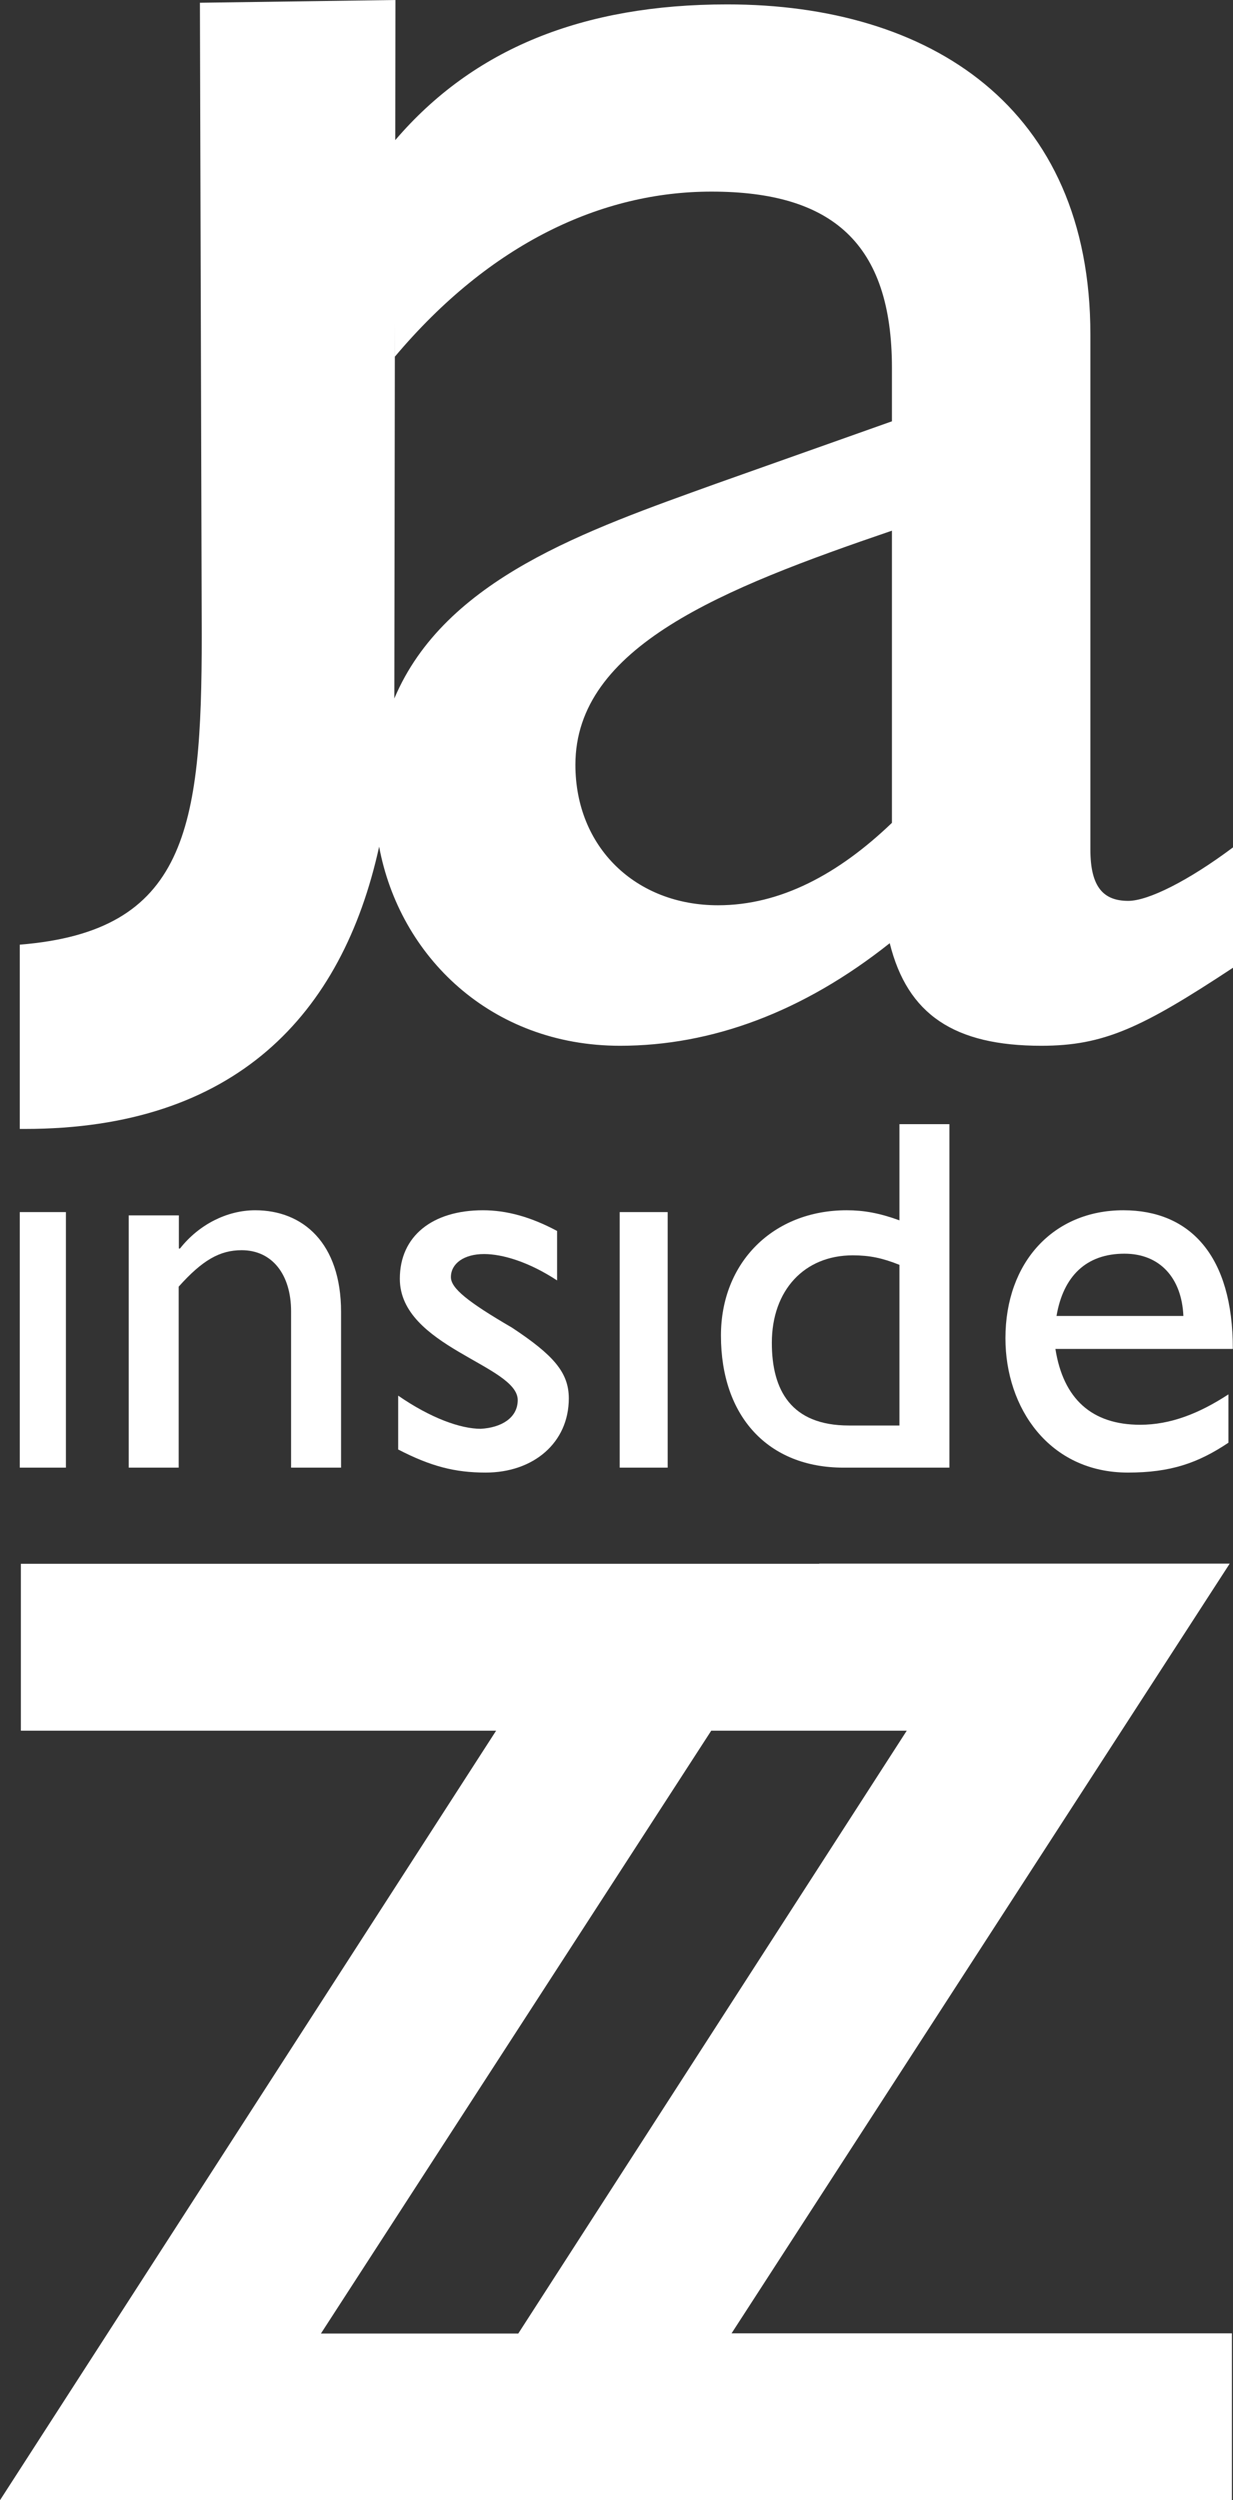 <?xml version="1.0" encoding="UTF-8"?>
<!-- Generator: Adobe Illustrator 21.0.0, SVG Export Plug-In . SVG Version: 6.00 Build 0)  -->
<svg xmlns="http://www.w3.org/2000/svg" xmlns:xlink="http://www.w3.org/1999/xlink" version="1.1" id="Layer_1" x="0px" y="0px" viewBox="0 0 673.5 1364.9" style="enable-background:new 0 0 673.5 1364.9;" xml:space="preserve">
<rect x="0" y="0" width="673.5" height="1364.9" fill="#333333" stroke="none"/>
<style type="text/css">
	.st0{fill:#FFFFFF;}
	.st1{clip-path:url(#SVGID_2_);fill:#FFFFFF;}
	.st2{clip-path:url(#SVGID_4_);fill:#FFFFFF;}
</style>
<polygon class="st0" points="29.9,801.2 36,801.2 36,661.7 29.9,661.7 16,661.7 10.8,661.7 10.8,801.2 16,801.2 "></polygon>
<g>
	<defs>
		<rect id="SVGID_1_" x="0" width="673.5" height="1364.9"></rect>
	</defs>
	<clipPath id="SVGID_2_">
		<use xlink:href="#SVGID_1_" style="overflow:visible;"></use>
	</clipPath>
	<path class="st1" d="M70.3,663.5v137.7h27.3v-98.8c12.9-14.4,22.4-19.9,34.4-19.9c16.6,0,27,13.2,27,33.4v85.3h27.3v-85   c0-37.7-20.9-55.5-46.9-55.5c-15.3,0-30.7,7.7-41.1,20.9h-0.6v-18.1H70.3z"></path>
	<path class="st1" d="M262.6,780c-11,0-27.3-5.8-45.1-18.1v29.4c17.8,9.2,31,12.6,47.8,12.6c26.1,0,45.4-16.3,45.4-40.5   c0-14.1-8.3-23.6-31-38.6c-24.2-14.1-33.4-21.5-33.4-27.6c0-7.4,7.1-12.6,18.1-12.6c10.1,0,24.5,4.3,39.9,14.4v-27   c-14.4-7.7-27.6-11.3-40.5-11.3c-27.6,0-45.4,14.1-45.4,37.4c0,37.1,64.4,47.2,64.4,66.2C282.8,774.2,273.6,779.4,262.6,780"></path>
</g>
<polygon class="st0" points="364.7,801.2 364.7,661.7 358.6,661.7 344.7,661.7 338.5,661.7 338.5,801.2 344.7,801.2 358.6,801.2 "></polygon>
<g>
	<defs>
		<rect id="SVGID_3_" x="0" width="673.5" height="1364.9"></rect>
	</defs>
	<clipPath id="SVGID_4_">
		<use xlink:href="#SVGID_3_" style="overflow:visible;"></use>
	</clipPath>
	<path class="st2" d="M421.6,733.1c0-28.8,17.8-47.8,44.2-47.8c9.2,0,16.3,1.5,25.5,5.2v87.7h-27.6   C432.1,778.2,421.6,758.9,421.6,733.1 M518.6,801.2V613.7h-27.3v52.5c-11-4-19.6-5.5-28.8-5.5c-40.2,0-68.7,28.5-68.7,68.4   c0,44.2,25.8,72.1,66.9,72.1H518.6z"></path>
	<path class="st2" d="M577.1,718.4c3.7-21.8,16.3-34,37.1-34c19.3,0,31.3,13.2,32.2,34H577.1z M613.6,660.7   c-38,0-64.4,28.2-64.4,69.9c0,38,23.9,73.3,66.9,73.3c23.3,0,38.3-5.2,54.9-16.3v-26.4c-15.9,10.4-31.6,16.6-48.2,16.6   c-26.4,0-42-14.1-46.3-41.4h96.9C673.5,685.6,650.1,660.7,613.6,660.7"></path>
	<path class="st2" d="M487.2,230l-96.2,34.1c-70.4,25.4-147.9,51.7-175.6,117.2c0-1.1,0-2.2,0-3.3l0.3-202.1v18.8   c52.3-62.1,113.2-90.1,172.9-90.1c65.7,0,98.6,28,98.6,96.2V230z M487.2,449.2c-29.2,28-60.9,45-95,45c-45,0-77.9-31.7-77.9-76.7   c0-64.5,80.3-96.2,172.9-127.8V449.2z M616.3,491.8c-13.4,0-20.7-7.3-20.7-28V182.6c0-124.2-87.7-180.2-198.4-180.2   c-79,0-138.7,24.3-181.3,74.1L216,0L109.2,1.5l1,345.4c0,105.8-8.4,161.5-99.4,168.8v100.6c0.9,0,1.8,0,2.8,0   c114.7,0,173.3-62.1,193.5-154.1c11.1,59.8,61,108.7,131.6,108.7c49.9,0,99.8-18.3,147.3-56c9.7,39,35.3,56,82.8,56   c34.1,0,54.8-9.7,104.7-42.6v-65.7C649.2,480.8,627.2,491.8,616.3,491.8"></path>
</g>
<path class="st0" d="M388.5,944.8h106.8l-212.2,329.1H175.3L388.5,944.8z M447.5,853.7H235.7H11.4v91.1h224.3H271L0,1364.9h224.3  h224.3h224.3v-91.1H448.6h-49l272.1-420.2H447.5z"></path>
</svg>
